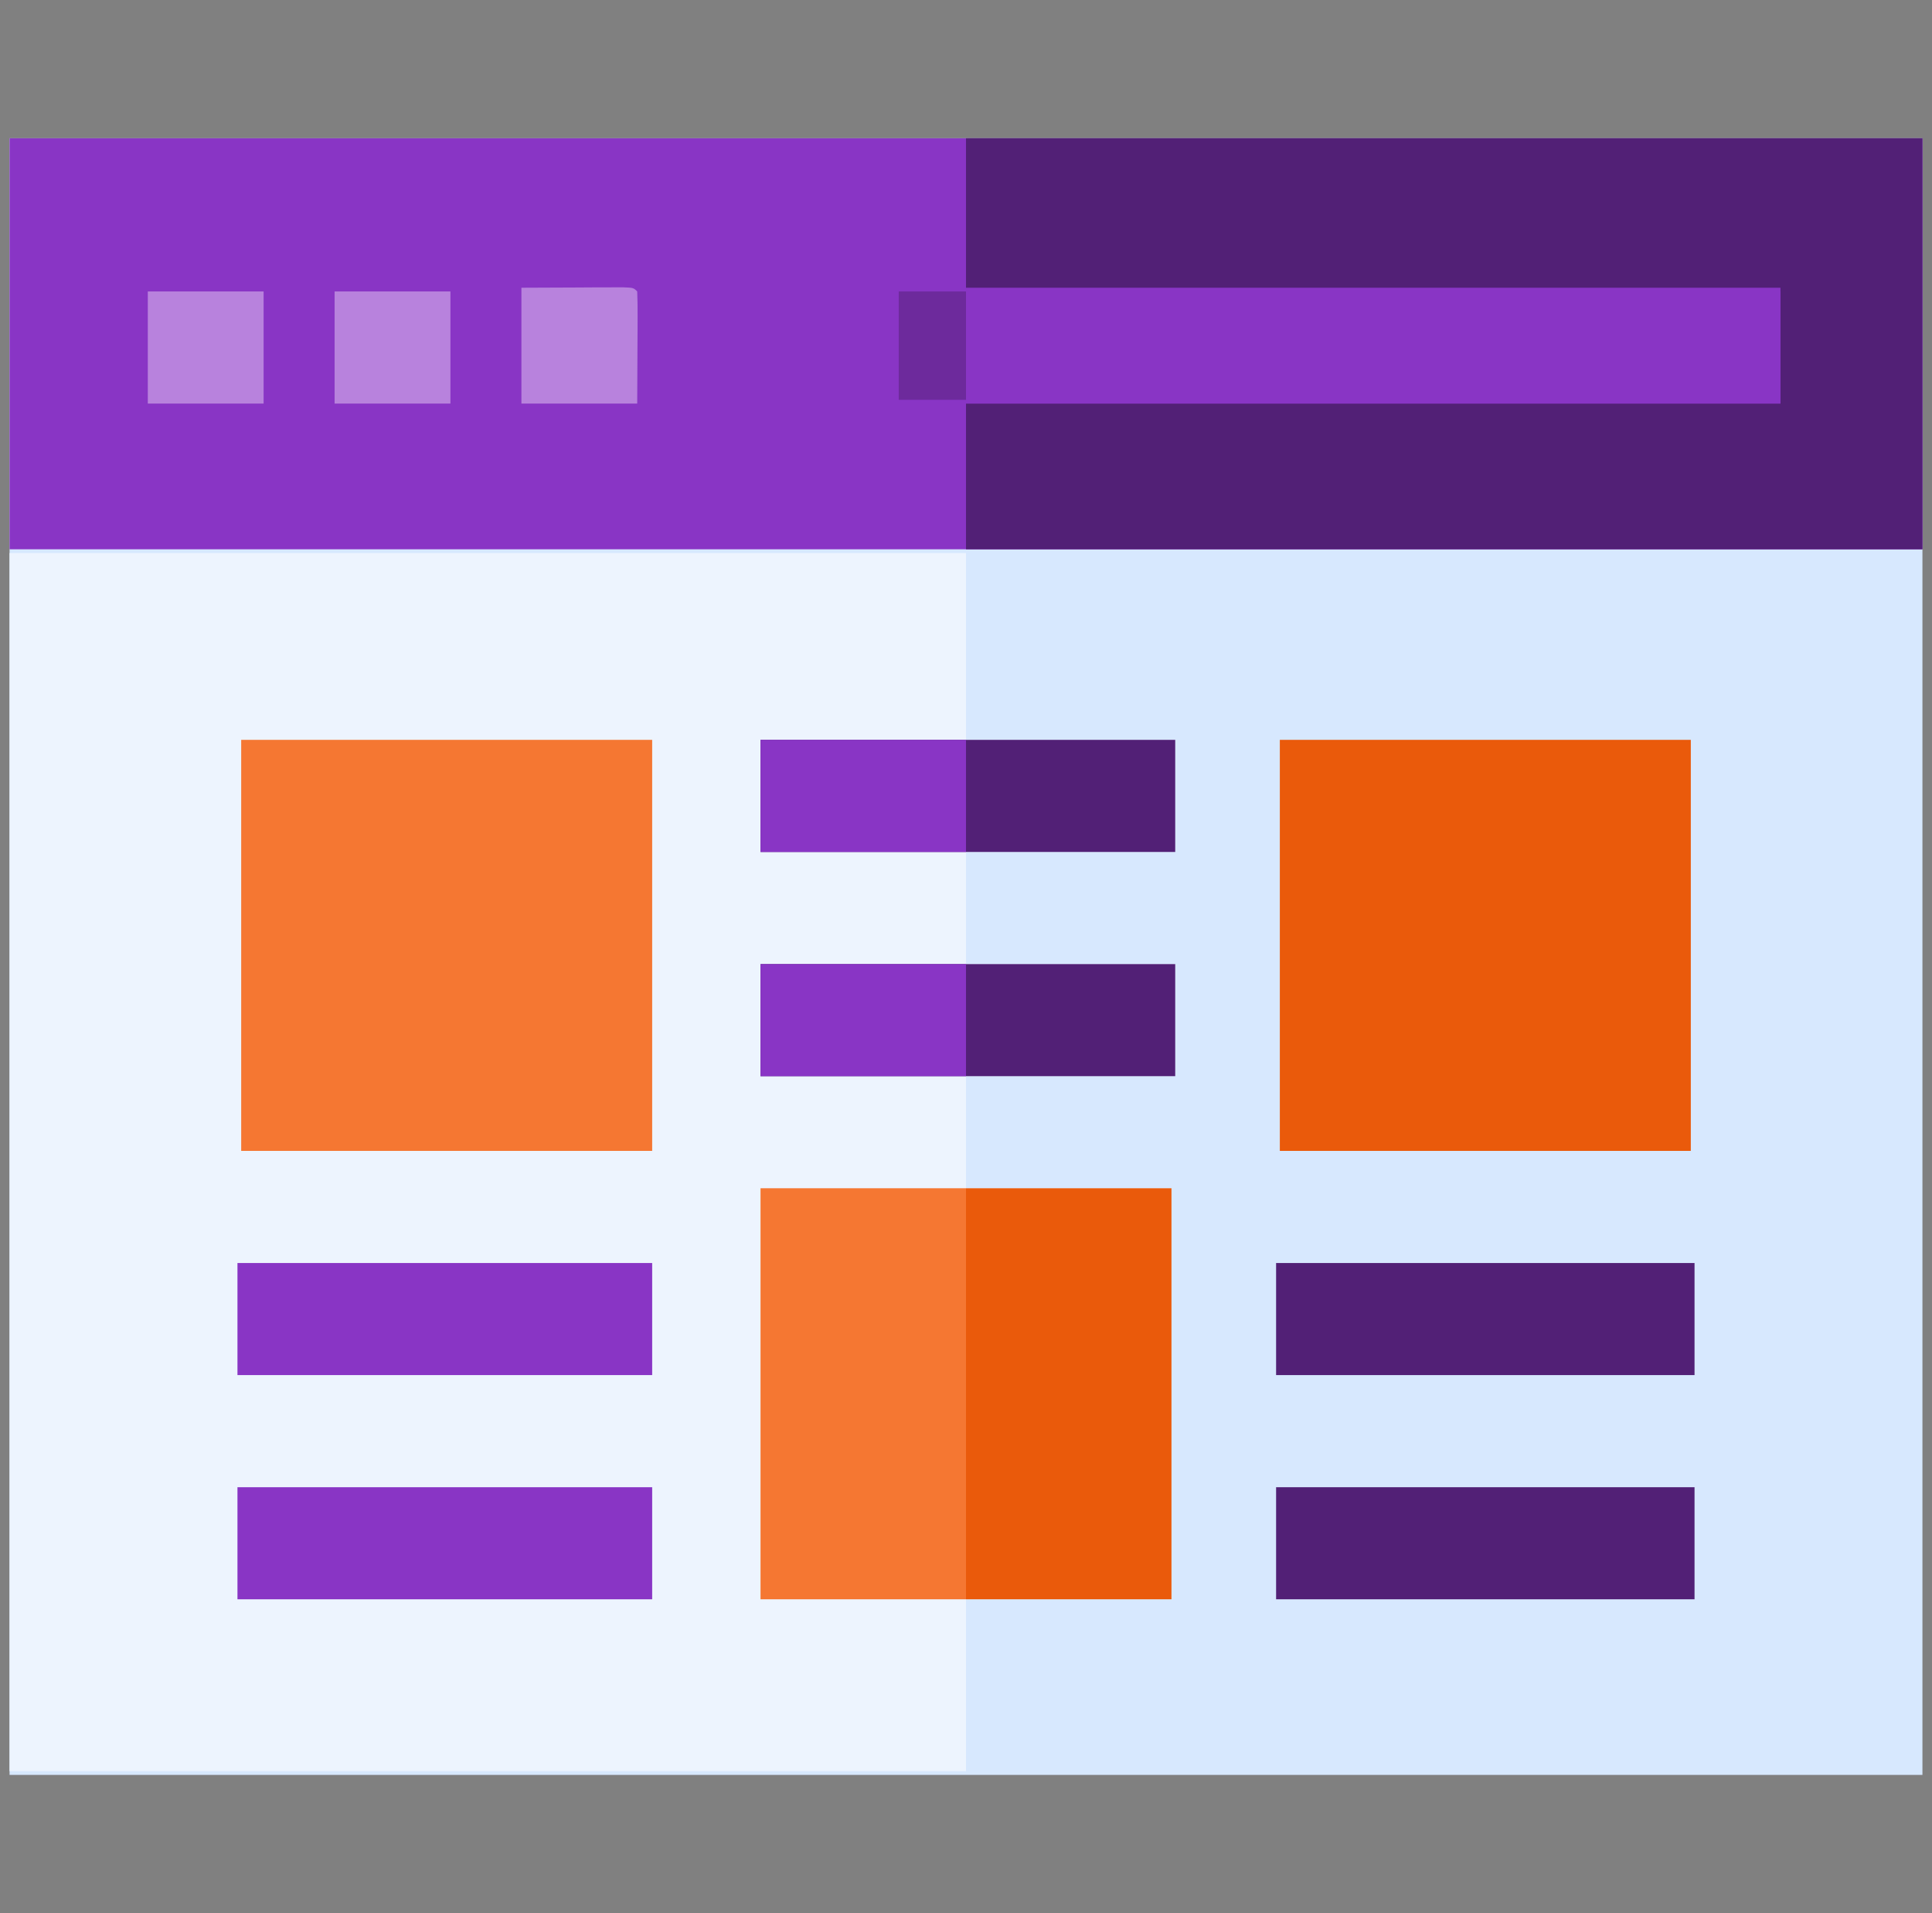 <svg width="101" height="100" viewBox="0 0 101 100" fill="none" xmlns="http://www.w3.org/2000/svg">
<rect x="0" y="0" width="101" height="100" fill="#808080" stroke="none"/>
<g clip-path="url(#clip0_2260_9532)">
<path d="M0.5 7.227C33.5 7.227 66.5 7.227 100.5 7.227C100.5 35.457 100.5 63.688 100.5 92.773C67.5 92.773 34.5 92.773 0.5 92.773C0.5 64.543 0.5 36.312 0.5 7.227Z" fill="#D7E8FE"/>
<path d="M0.5 28.906C17 28.906 33.5 28.906 50.5 28.906C50.5 32.129 50.5 35.352 50.5 38.672C54.109 38.672 57.719 38.672 61.438 38.672C61.438 40.605 61.438 42.539 61.438 44.531C57.828 44.531 54.219 44.531 50.5 44.531C50.5 46.465 50.5 48.398 50.5 50.391C54.109 50.391 57.719 50.391 61.438 50.391C61.438 52.324 61.438 54.258 61.438 56.25C57.828 56.25 54.219 56.25 50.5 56.25C50.5 58.184 50.5 60.117 50.5 62.109C54.045 62.109 57.59 62.109 61.242 62.109C61.242 69.199 61.242 76.289 61.242 83.594C57.697 83.594 54.152 83.594 50.5 83.594C50.5 86.559 50.5 89.523 50.5 92.578C34 92.578 17.5 92.578 0.5 92.578C0.5 71.566 0.5 50.555 0.5 28.906Z" fill="#EDF4FE"/>
<path d="M0.5 7.227C33.5 7.227 66.5 7.227 100.5 7.227C100.5 14.316 100.5 21.406 100.5 28.711C67.5 28.711 34.5 28.711 0.5 28.711C0.5 21.621 0.5 14.531 0.5 7.227Z" fill="#8935C5"/>
<path d="M50.5 7.227C67 7.227 83.5 7.227 100.5 7.227C100.5 14.316 100.5 21.406 100.5 28.711C84 28.711 67.5 28.711 50.5 28.711C50.5 26.197 50.5 23.684 50.5 21.094C64.551 21.094 78.602 21.094 93.078 21.094C93.078 19.096 93.078 17.098 93.078 15.039C79.027 15.039 64.977 15.039 50.5 15.039C50.5 12.461 50.5 9.883 50.5 7.227Z" fill="#522076"/>
<path d="M66.906 38.672C73.996 38.672 81.086 38.672 88.391 38.672C88.391 45.762 88.391 52.852 88.391 60.156C81.301 60.156 74.211 60.156 66.906 60.156C66.906 53.066 66.906 45.977 66.906 38.672Z" fill="#EA5A0B"/>
<path d="M12.609 38.672C19.699 38.672 26.789 38.672 34.094 38.672C34.094 45.762 34.094 52.852 34.094 60.156C27.004 60.156 19.914 60.156 12.609 60.156C12.609 53.066 12.609 45.977 12.609 38.672Z" fill="#F57732"/>
<path d="M46.984 15.234C62.195 15.234 77.406 15.234 93.078 15.234C93.078 17.168 93.078 19.102 93.078 21.094C77.867 21.094 62.656 21.094 46.984 21.094C46.984 19.16 46.984 17.227 46.984 15.234Z" fill="#8935C5"/>
<path d="M50.5 62.109C54.045 62.109 57.59 62.109 61.242 62.109C61.242 69.199 61.242 76.289 61.242 83.594C57.697 83.594 54.152 83.594 50.5 83.594C50.5 76.504 50.5 69.414 50.5 62.109Z" fill="#EA5A0B"/>
<path d="M39.758 62.109C43.303 62.109 46.848 62.109 50.5 62.109C50.5 69.199 50.5 76.289 50.5 83.594C46.955 83.594 43.41 83.594 39.758 83.594C39.758 76.504 39.758 69.414 39.758 62.109Z" fill="#F57732"/>
<path d="M66.711 77.734C73.93 77.734 81.148 77.734 88.586 77.734C88.586 79.668 88.586 81.602 88.586 83.594C81.367 83.594 74.148 83.594 66.711 83.594C66.711 81.66 66.711 79.727 66.711 77.734Z" fill="#522076"/>
<path d="M66.711 66.016C73.93 66.016 81.148 66.016 88.586 66.016C88.586 67.949 88.586 69.883 88.586 71.875C81.367 71.875 74.148 71.875 66.711 71.875C66.711 69.941 66.711 68.008 66.711 66.016Z" fill="#522076"/>
<path d="M12.414 77.734C19.568 77.734 26.723 77.734 34.094 77.734C34.094 79.668 34.094 81.602 34.094 83.594C26.939 83.594 19.785 83.594 12.414 83.594C12.414 81.66 12.414 79.727 12.414 77.734Z" fill="#8935C5"/>
<path d="M12.414 66.016C19.568 66.016 26.723 66.016 34.094 66.016C34.094 67.949 34.094 69.883 34.094 71.875C26.939 71.875 19.785 71.875 12.414 71.875C12.414 69.941 12.414 68.008 12.414 66.016Z" fill="#8935C5"/>
<path d="M39.758 50.391C46.912 50.391 54.066 50.391 61.438 50.391C61.438 52.324 61.438 54.258 61.438 56.25C54.283 56.25 47.129 56.25 39.758 56.25C39.758 54.316 39.758 52.383 39.758 50.391Z" fill="#522076"/>
<path d="M39.758 38.672C46.912 38.672 54.066 38.672 61.438 38.672C61.438 40.605 61.438 42.539 61.438 44.531C54.283 44.531 47.129 44.531 39.758 44.531C39.758 42.598 39.758 40.664 39.758 38.672Z" fill="#522076"/>
<path d="M39.758 50.391C43.303 50.391 46.848 50.391 50.5 50.391C50.5 52.324 50.5 54.258 50.5 56.25C46.955 56.25 43.41 56.25 39.758 56.25C39.758 54.316 39.758 52.383 39.758 50.391Z" fill="#8935C5"/>
<path d="M39.758 38.672C43.303 38.672 46.848 38.672 50.5 38.672C50.5 40.605 50.5 42.539 50.5 44.531C46.955 44.531 43.41 44.531 39.758 44.531C39.758 42.598 39.758 40.664 39.758 38.672Z" fill="#8935C5"/>
<path d="M27.258 15.039C28.221 15.035 29.183 15.031 30.175 15.027C30.631 15.024 30.631 15.024 31.097 15.021C31.453 15.021 31.453 15.021 31.816 15.02C32.061 15.019 32.305 15.018 32.557 15.017C33.117 15.039 33.117 15.039 33.312 15.234C33.33 15.668 33.333 16.102 33.332 16.535C33.331 16.773 33.331 17.01 33.33 17.255C33.328 17.559 33.327 17.863 33.325 18.176C33.321 19.139 33.317 20.102 33.312 21.094C31.314 21.094 29.316 21.094 27.258 21.094C27.258 19.096 27.258 17.098 27.258 15.039Z" fill="#B882DD"/>
<path d="M17.492 15.234C19.49 15.234 21.488 15.234 23.547 15.234C23.547 17.168 23.547 19.102 23.547 21.094C21.549 21.094 19.551 21.094 17.492 21.094C17.492 19.16 17.492 17.227 17.492 15.234Z" fill="#B882DD"/>
<path d="M7.727 15.234C9.725 15.234 11.723 15.234 13.781 15.234C13.781 17.168 13.781 19.102 13.781 21.094C11.783 21.094 9.785 21.094 7.727 21.094C7.727 19.16 7.727 17.227 7.727 15.234Z" fill="#B882DD"/>
<path d="M46.984 15.234C48.145 15.234 49.305 15.234 50.5 15.234C50.5 17.104 50.5 18.973 50.5 20.898C49.34 20.898 48.18 20.898 46.984 20.898C46.984 19.029 46.984 17.16 46.984 15.234Z" fill="#6D2A9C"/>
</g>
<defs>
<clipPath id="clip0_2260_9532">
<rect width="100" height="100" fill="white" transform="translate(0.5)"/>
</clipPath>
</defs>
</svg>
